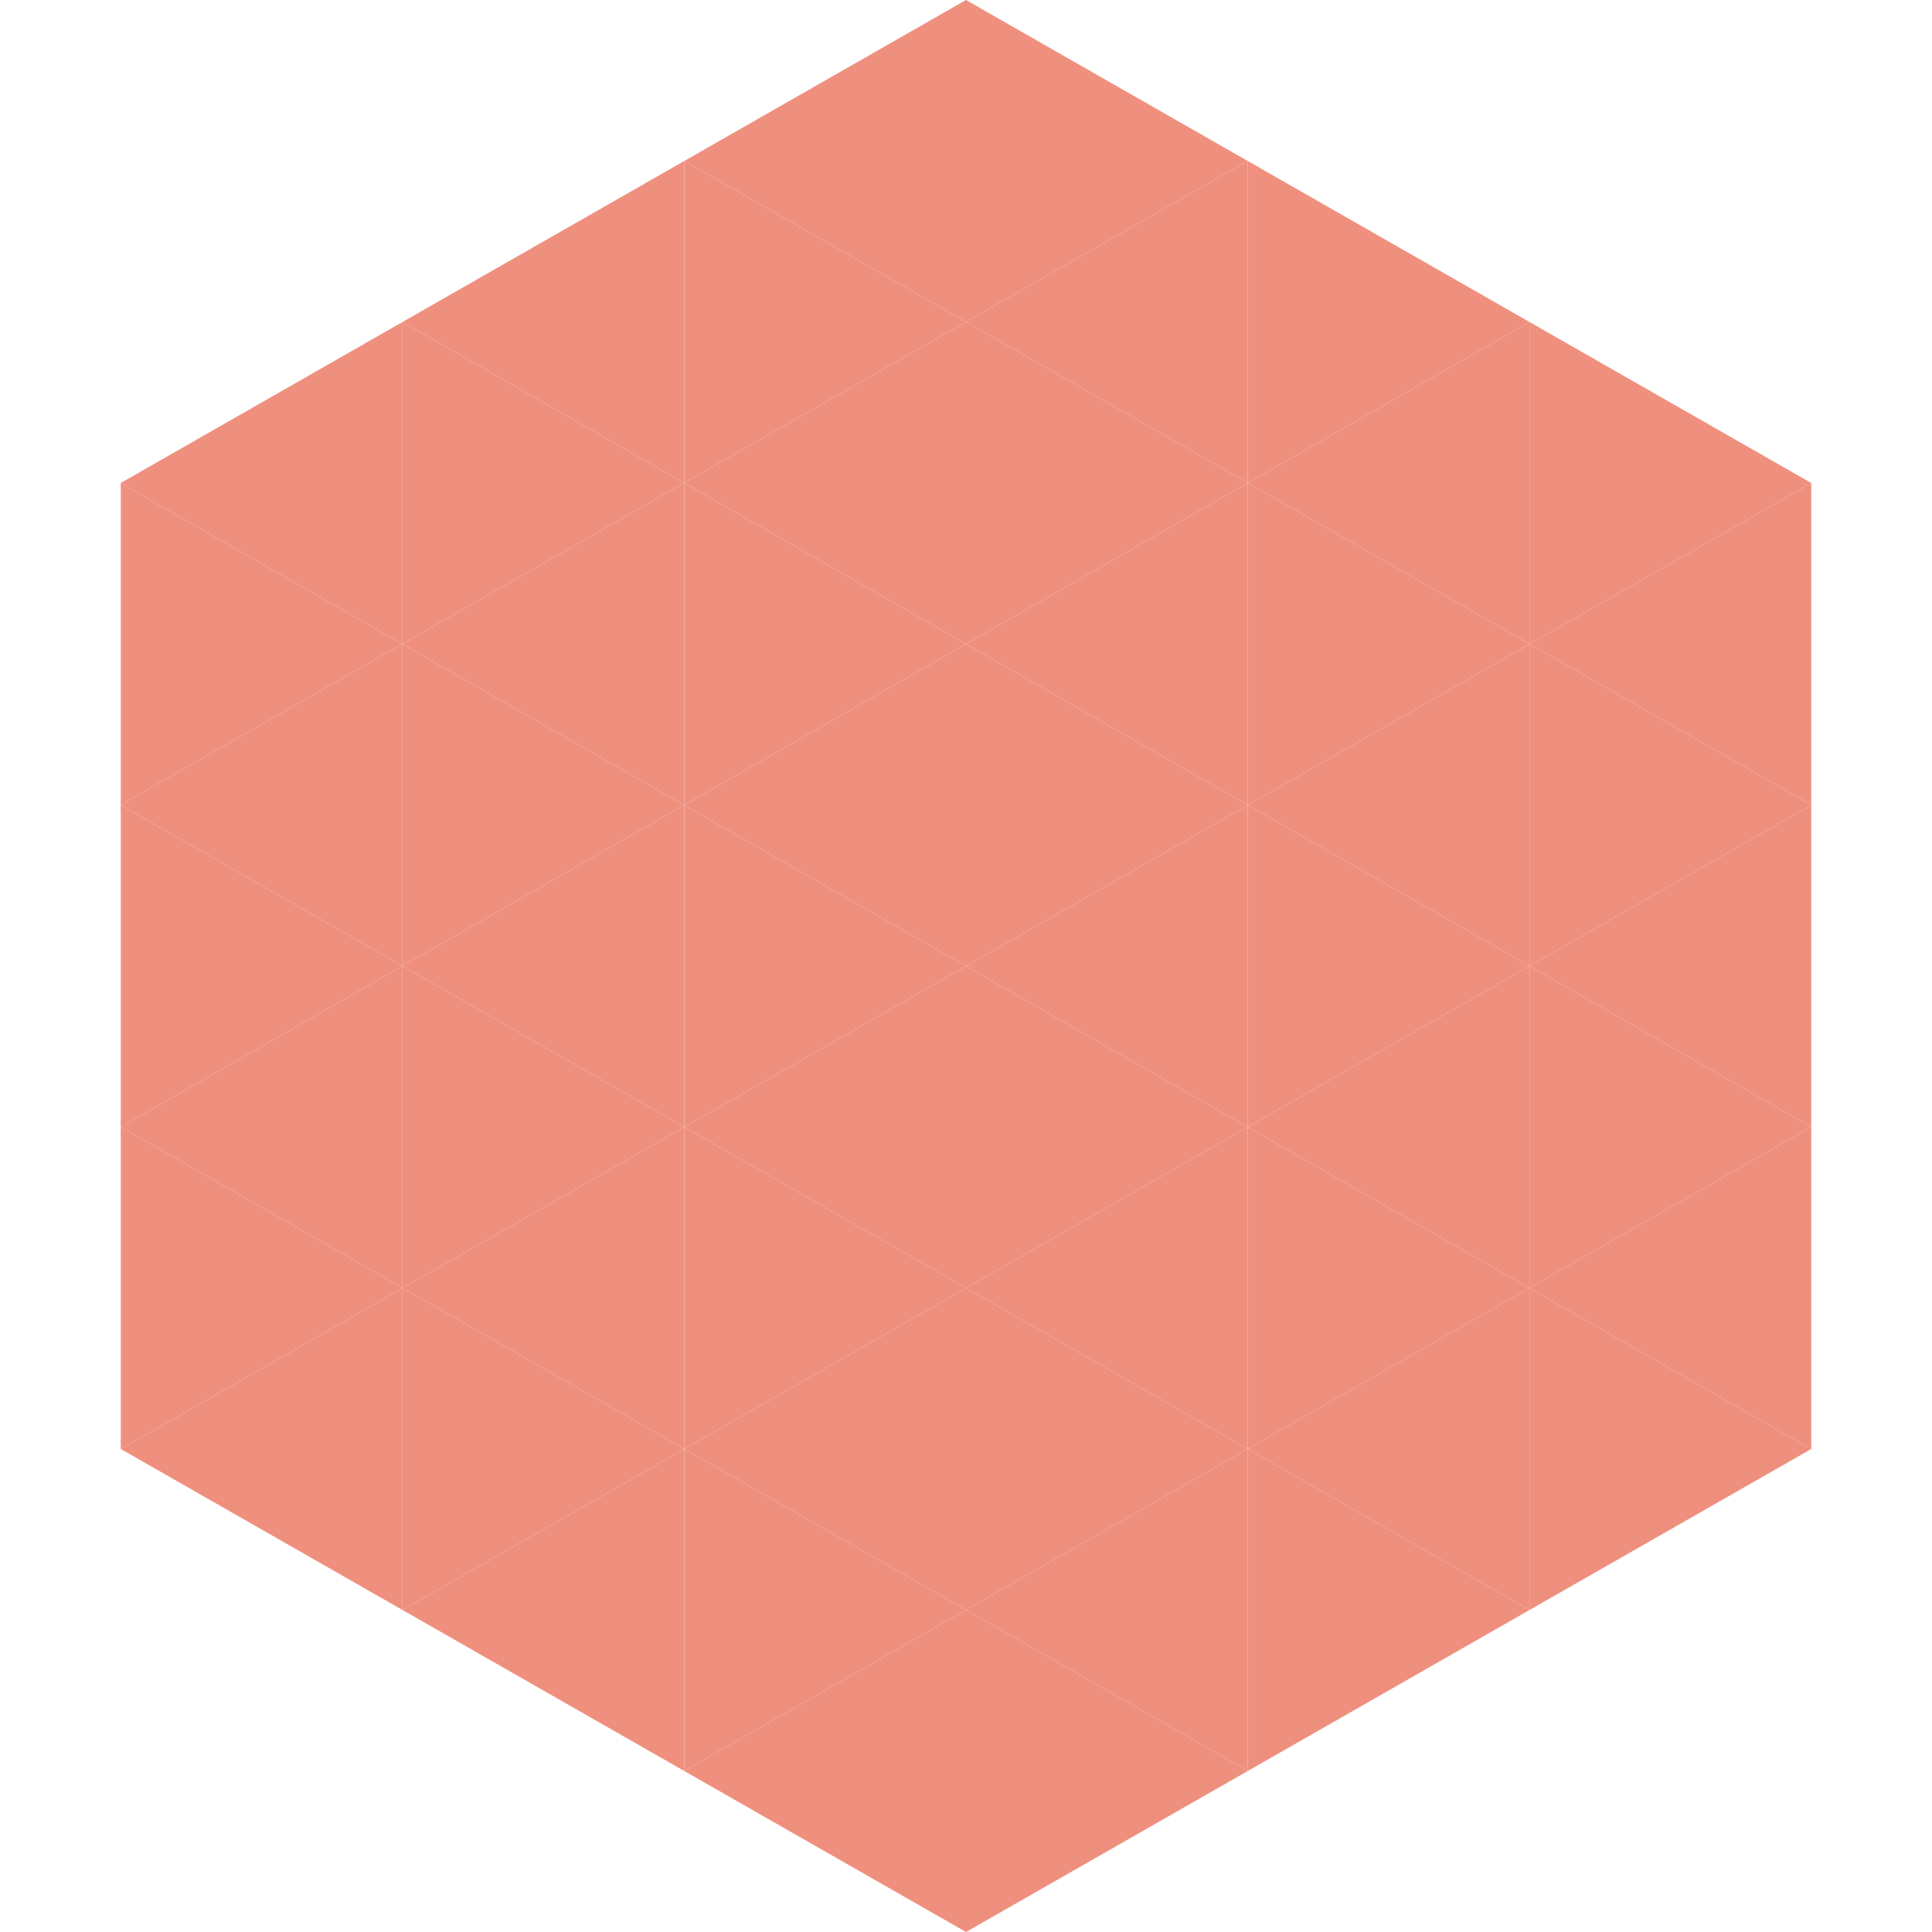 <?xml version="1.0"?>
<!-- Generated by SVGo -->
<svg width="240" height="240"
     xmlns="http://www.w3.org/2000/svg"
     xmlns:xlink="http://www.w3.org/1999/xlink">
<polygon points="50,40 15,60 50,80" style="fill:rgb(239,144,127)" />
<polygon points="190,40 225,60 190,80" style="fill:rgb(239,144,127)" />
<polygon points="15,60 50,80 15,100" style="fill:rgb(239,144,127)" />
<polygon points="225,60 190,80 225,100" style="fill:rgb(239,144,127)" />
<polygon points="50,80 15,100 50,120" style="fill:rgb(239,144,127)" />
<polygon points="190,80 225,100 190,120" style="fill:rgb(239,144,127)" />
<polygon points="15,100 50,120 15,140" style="fill:rgb(239,144,127)" />
<polygon points="225,100 190,120 225,140" style="fill:rgb(239,144,127)" />
<polygon points="50,120 15,140 50,160" style="fill:rgb(239,144,127)" />
<polygon points="190,120 225,140 190,160" style="fill:rgb(239,144,127)" />
<polygon points="15,140 50,160 15,180" style="fill:rgb(239,144,127)" />
<polygon points="225,140 190,160 225,180" style="fill:rgb(239,144,127)" />
<polygon points="50,160 15,180 50,200" style="fill:rgb(239,144,127)" />
<polygon points="190,160 225,180 190,200" style="fill:rgb(239,144,127)" />
<polygon points="15,180 50,200 15,220" style="fill:rgb(255,255,255); fill-opacity:0" />
<polygon points="225,180 190,200 225,220" style="fill:rgb(255,255,255); fill-opacity:0" />
<polygon points="50,0 85,20 50,40" style="fill:rgb(255,255,255); fill-opacity:0" />
<polygon points="190,0 155,20 190,40" style="fill:rgb(255,255,255); fill-opacity:0" />
<polygon points="85,20 50,40 85,60" style="fill:rgb(239,144,127)" />
<polygon points="155,20 190,40 155,60" style="fill:rgb(239,144,127)" />
<polygon points="50,40 85,60 50,80" style="fill:rgb(239,144,127)" />
<polygon points="190,40 155,60 190,80" style="fill:rgb(239,144,127)" />
<polygon points="85,60 50,80 85,100" style="fill:rgb(239,144,127)" />
<polygon points="155,60 190,80 155,100" style="fill:rgb(239,144,127)" />
<polygon points="50,80 85,100 50,120" style="fill:rgb(239,144,127)" />
<polygon points="190,80 155,100 190,120" style="fill:rgb(239,144,127)" />
<polygon points="85,100 50,120 85,140" style="fill:rgb(239,144,127)" />
<polygon points="155,100 190,120 155,140" style="fill:rgb(239,144,127)" />
<polygon points="50,120 85,140 50,160" style="fill:rgb(239,144,127)" />
<polygon points="190,120 155,140 190,160" style="fill:rgb(239,144,127)" />
<polygon points="85,140 50,160 85,180" style="fill:rgb(239,144,127)" />
<polygon points="155,140 190,160 155,180" style="fill:rgb(239,144,127)" />
<polygon points="50,160 85,180 50,200" style="fill:rgb(239,144,127)" />
<polygon points="190,160 155,180 190,200" style="fill:rgb(239,144,127)" />
<polygon points="85,180 50,200 85,220" style="fill:rgb(239,144,127)" />
<polygon points="155,180 190,200 155,220" style="fill:rgb(239,144,127)" />
<polygon points="120,0 85,20 120,40" style="fill:rgb(239,144,127)" />
<polygon points="120,0 155,20 120,40" style="fill:rgb(239,144,127)" />
<polygon points="85,20 120,40 85,60" style="fill:rgb(239,144,127)" />
<polygon points="155,20 120,40 155,60" style="fill:rgb(239,144,127)" />
<polygon points="120,40 85,60 120,80" style="fill:rgb(239,144,127)" />
<polygon points="120,40 155,60 120,80" style="fill:rgb(239,144,127)" />
<polygon points="85,60 120,80 85,100" style="fill:rgb(239,144,127)" />
<polygon points="155,60 120,80 155,100" style="fill:rgb(239,144,127)" />
<polygon points="120,80 85,100 120,120" style="fill:rgb(239,144,127)" />
<polygon points="120,80 155,100 120,120" style="fill:rgb(239,144,127)" />
<polygon points="85,100 120,120 85,140" style="fill:rgb(239,144,127)" />
<polygon points="155,100 120,120 155,140" style="fill:rgb(239,144,127)" />
<polygon points="120,120 85,140 120,160" style="fill:rgb(239,144,127)" />
<polygon points="120,120 155,140 120,160" style="fill:rgb(239,144,127)" />
<polygon points="85,140 120,160 85,180" style="fill:rgb(239,144,127)" />
<polygon points="155,140 120,160 155,180" style="fill:rgb(239,144,127)" />
<polygon points="120,160 85,180 120,200" style="fill:rgb(239,144,127)" />
<polygon points="120,160 155,180 120,200" style="fill:rgb(239,144,127)" />
<polygon points="85,180 120,200 85,220" style="fill:rgb(239,144,127)" />
<polygon points="155,180 120,200 155,220" style="fill:rgb(239,144,127)" />
<polygon points="120,200 85,220 120,240" style="fill:rgb(239,144,127)" />
<polygon points="120,200 155,220 120,240" style="fill:rgb(239,144,127)" />
<polygon points="85,220 120,240 85,260" style="fill:rgb(255,255,255); fill-opacity:0" />
<polygon points="155,220 120,240 155,260" style="fill:rgb(255,255,255); fill-opacity:0" />
</svg>
